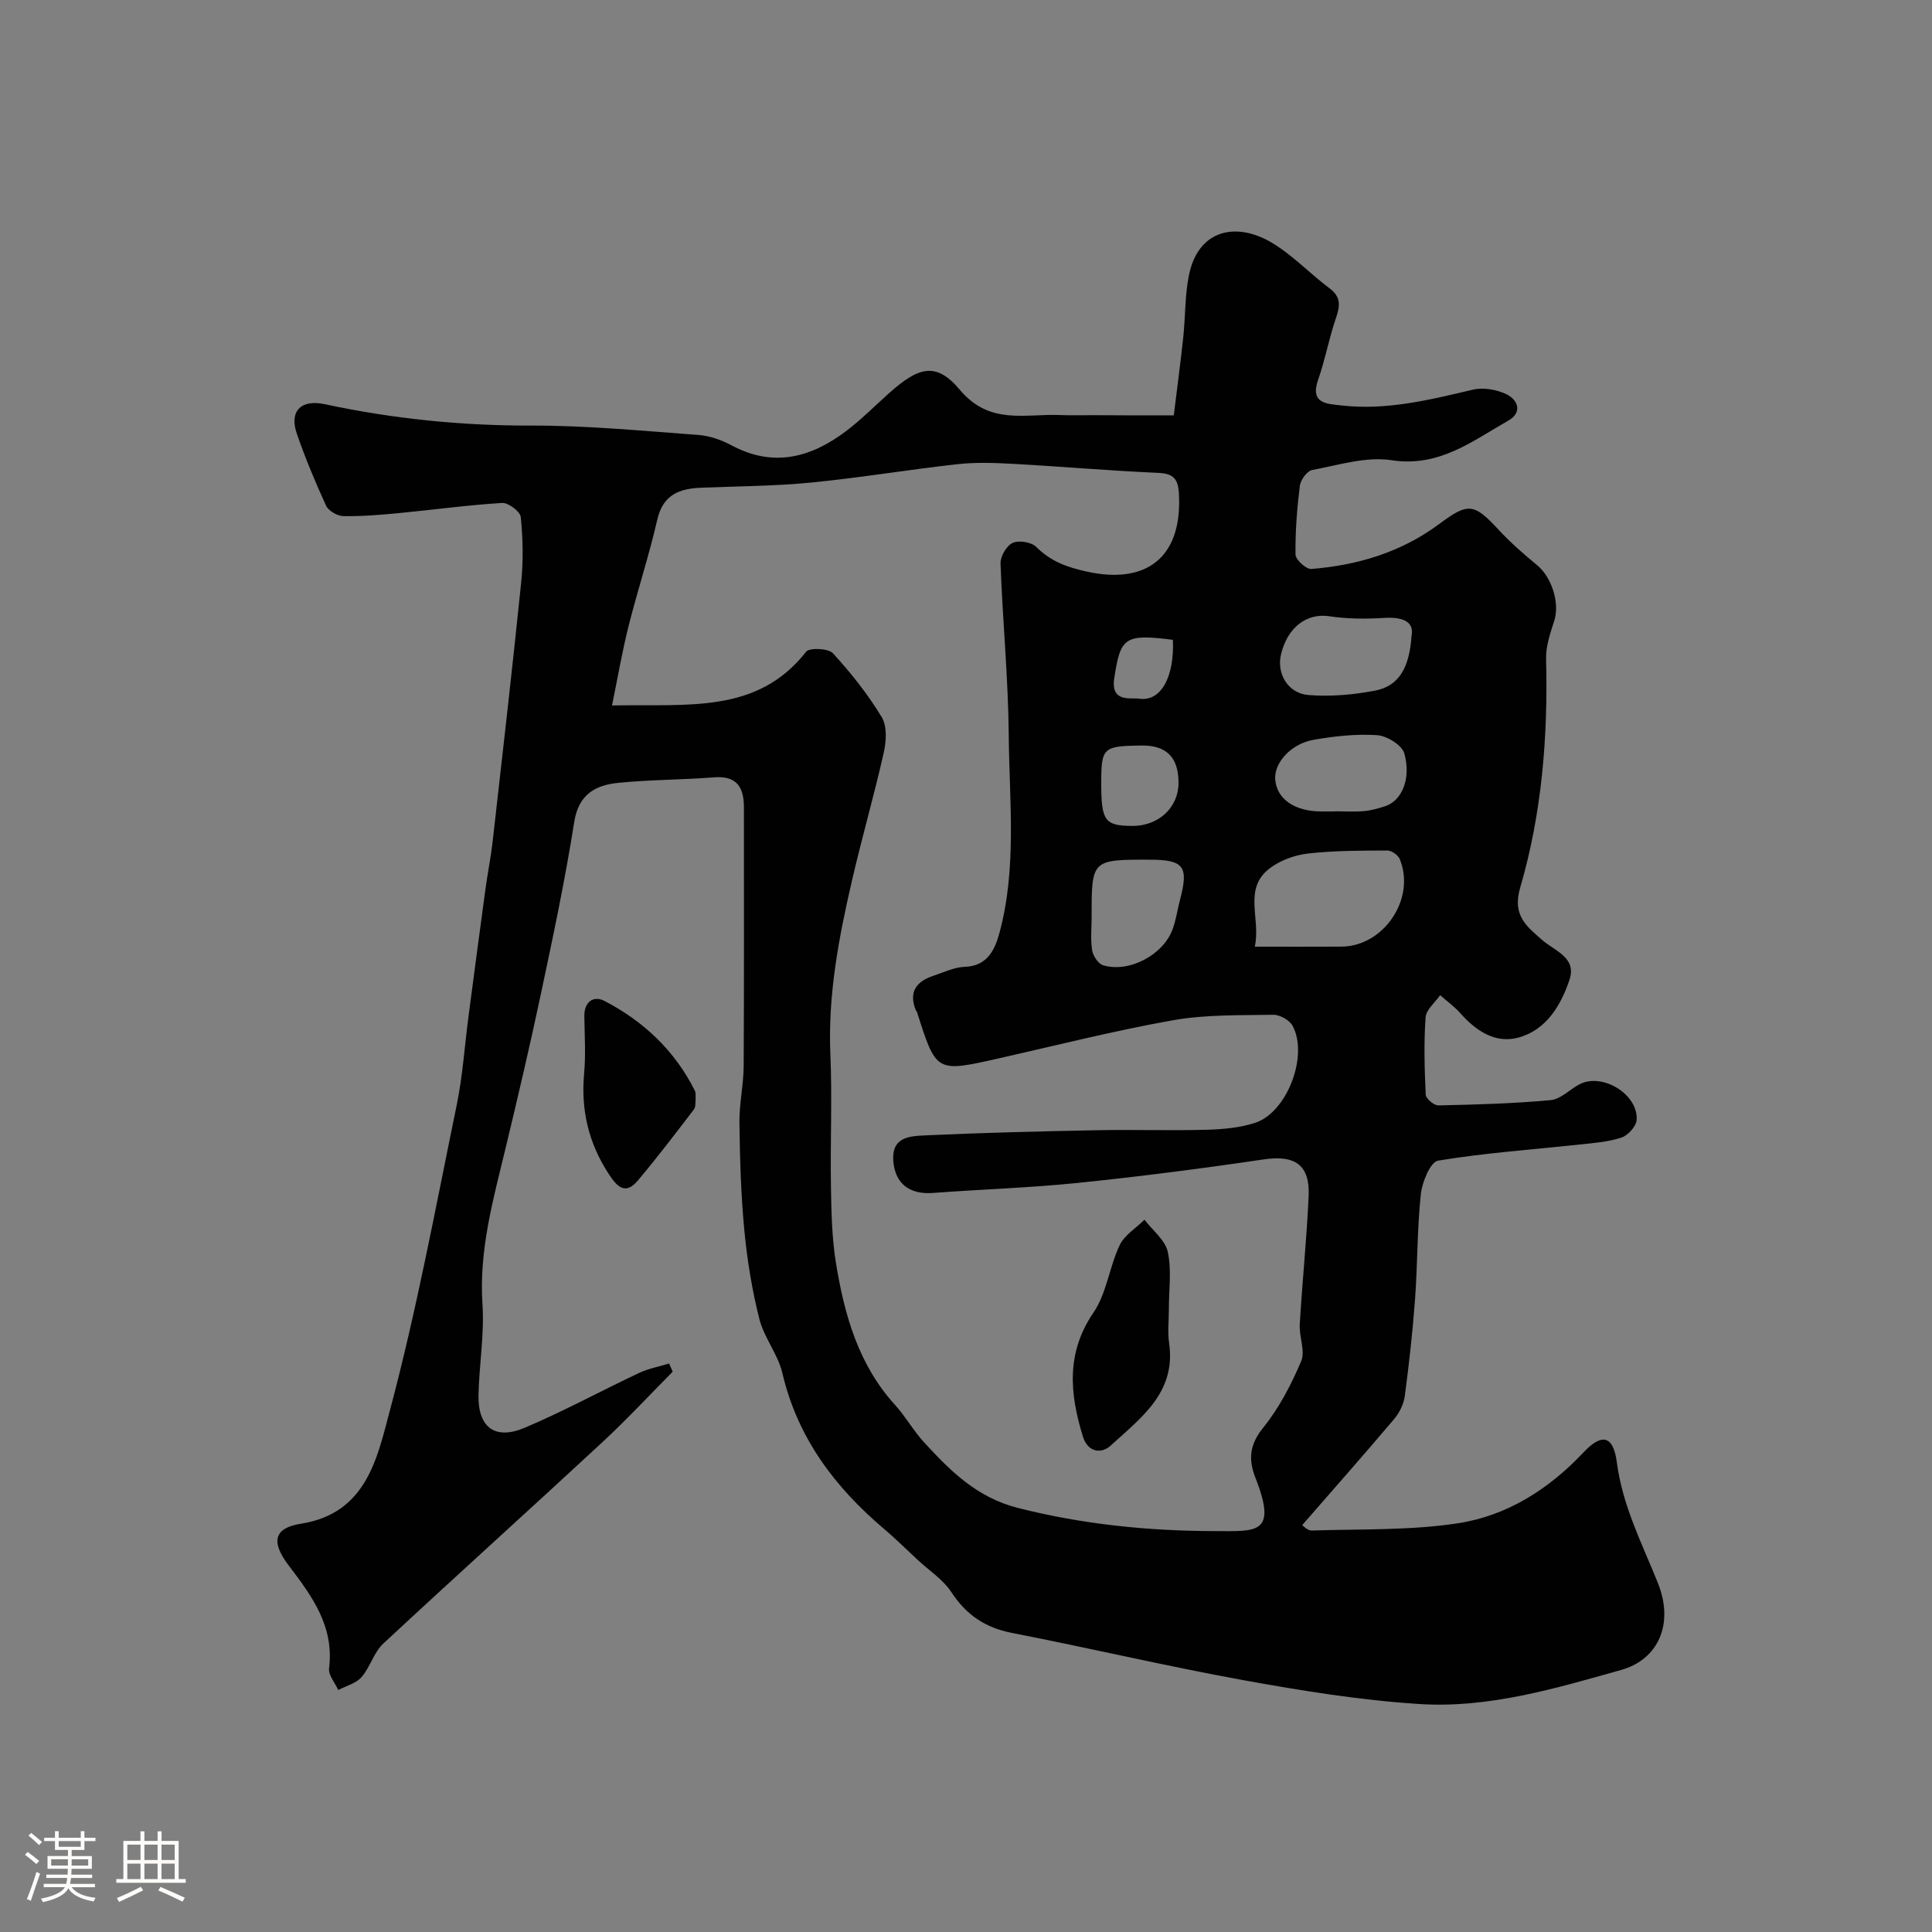 <svg enable-background="new 0 0 400 400" viewBox="0 0 400 400" xmlns="http://www.w3.org/2000/svg"><rect x="0" y="0" width="400" height="400" fill="#808080" stroke="none"/><path d="m5.17 384 .55-.58c.85.61 1.65 1.24 2.4 1.87l-.59.64c-.83-.73-1.62-1.38-2.36-1.93m1.22 9.53-.82-.34c.71-1.76 1.37-3.64 1.98-5.63.24.13.5.25.76.36-.6 1.67-1.24 3.54-1.92 5.61m-.5-13.5.57-.54c.56.44 1.31 1.06 2.26 1.87l-.64.64c-.68-.66-1.41-1.32-2.19-1.97m3.25.46h2.24v-1.36h.77v1.36h4.57v-1.36h.76v1.36h2.28v.69h-2.28v1.84h-2.64v1.26h4.18v2.64h-4.21c0 .45-.02.86-.05 1.21h4.32v.69h-4.38c-.04.34-.1.75-.19 1.22h5.15v.69h-4.82c.87 1.19 2.51 1.92 4.93 2.19-.17.31-.3.57-.37.76-2.77-.49-4.52-1.41-5.26-2.76-.56 1.26-2.3 2.23-5.24 2.9-.12-.24-.26-.48-.43-.72 2.73-.55 4.38-1.34 4.96-2.38h-4.38v-.69h4.65c.1-.38.17-.79.21-1.22h-4.32v-.69h4.4c.03-.34.05-.75.05-1.21h-4.2v-2.64h4.23v-1.26h-2.69v-1.84h-2.24zm1.46 4.46v1.29h3.45c.01-.4.02-.57.01-.53v-.32-.45h-3.46zm1.55-2.59h4.57v-1.19h-4.57zm6.11 2.59h-3.42v.77c-.01.19-.01.37-.02.53h3.44v-1.29z" fill="#fcfbfa"/><path d="m32.63 379.16h.82v1.98h3.54v7.89h1.46v.78h-14.37v-.78h1.46v-7.89h3.54v-1.98h.82v1.98h2.73zm-3.49 11.48.5.73c-1.61.82-3.28 1.63-5 2.41-.13-.27-.28-.55-.44-.82 1.75-.72 3.4-1.49 4.94-2.32m-2.78-5.55h2.73v-3.18h-2.73zm0 3.95h2.73v-3.2h-2.73zm3.54-3.95h2.73v-3.18h-2.73zm0 3.95h2.73v-3.2h-2.73zm7.89 4.68c-1.84-.92-3.51-1.7-5.02-2.32l.45-.73c1.89.8 3.57 1.55 5.04 2.23zm-1.62-11.81h-2.73v3.18h2.73zm-2.73 7.13h2.73v-3.2h-2.73z" fill="#fcfbfa"/><g fill="#010102"><path d="m243.02 86c.68-5.54 1.39-10.84 1.96-16.16.45-4.25.33-8.61 1.16-12.78 1.91-9.63 9.87-11.18 17.21-6.79 4.32 2.59 7.89 6.41 11.95 9.45 2.51 1.88 2.08 3.82 1.23 6.33-1.4 4.11-2.17 8.44-3.61 12.53-1.8 5.07 1.92 5.03 4.81 5.36 9.32 1.08 18.27-1.16 27.25-3.27 2.14-.5 4.89-.02 6.91.95 2.45 1.17 3.3 3.81.43 5.44-7.5 4.26-14.36 9.74-24.24 8.22-5.26-.81-10.97 1.02-16.41 2.03-1.05.2-2.4 2.04-2.55 3.26-.59 4.72-.96 9.49-.9 14.24.01 1.06 2.21 3.07 3.27 2.99 9.56-.76 18.59-3.46 26.38-9.24 6.06-4.5 7.22-4.48 12.35 1.07 2.46 2.66 5.22 5.07 8.02 7.38 3.09 2.56 4.72 7.9 3.55 11.52-.83 2.56-1.76 5.29-1.69 7.92.41 16.06-.87 31.97-5.37 47.36-1.67 5.71 1.34 7.97 4.47 10.73 2.69 2.37 7.32 3.68 5.73 8.37-1.78 5.26-4.8 10.33-10.52 11.9-4.84 1.33-8.86-1.41-12.12-5.09-1.21-1.37-2.75-2.46-4.13-3.68-1.05 1.53-2.9 3.01-3.01 4.61-.37 5.32-.22 10.68.03 16.01.04.81 1.72 2.22 2.62 2.2 7.76-.16 15.52-.38 23.24-1.09 2.07-.19 3.94-2.2 5.96-3.27 4.71-2.48 12.19 2.03 11.85 7.37-.09 1.32-1.79 3.2-3.14 3.65-2.75.91-5.75 1.13-8.67 1.44-9.78 1.06-19.62 1.73-29.31 3.34-1.57.26-3.29 4.41-3.56 6.91-.77 7.22-.67 14.53-1.2 21.78-.49 6.71-1.24 13.41-2.13 20.08-.22 1.67-1.13 3.47-2.23 4.77-6.18 7.3-12.52 14.47-19.01 21.93.21.12 1.11 1.14 1.98 1.11 10.08-.33 20.28.01 30.2-1.49 10.2-1.55 18.88-7.05 26.06-14.68 3.8-4.04 6.18-3.54 6.91 2.07 1.17 8.95 5.19 16.75 8.47 24.89 3.5 8.68-.02 15.95-7.56 18.07-13.62 3.84-27.49 7.98-41.82 7.06-12.21-.78-24.39-2.76-36.46-4.95-16.02-2.91-31.88-6.66-47.86-9.77-5.55-1.08-9.47-3.74-12.56-8.45-1.71-2.61-4.58-4.45-6.93-6.64-2.3-2.14-4.54-4.36-6.93-6.39-10.26-8.68-17.98-18.9-21.12-32.32-.91-3.9-3.79-7.32-4.77-11.22-1.51-5.98-2.51-12.15-3.1-18.3-.71-7.4-.92-14.86-1.02-22.3-.05-3.93.86-7.87.88-11.8.1-17.83.04-35.67.05-53.5 0-4.11-1.43-6.59-6.15-6.22-6.58.51-13.21.48-19.78 1.13-4.77.47-8.3 2.33-9.21 8.15-1.87 11.9-4.38 23.71-6.88 35.5-2.26 10.67-4.75 21.29-7.3 31.89-2.57 10.67-5.56 21.18-4.81 32.42.42 6.22-.69 12.52-.82 18.8-.13 6.68 3.39 9.38 9.55 6.78 8.05-3.4 15.76-7.62 23.68-11.35 1.95-.92 4.15-1.32 6.23-1.96.25.57.49 1.14.74 1.7-4.88 4.92-9.6 10.01-14.68 14.71-15.03 13.93-30.26 27.64-45.26 41.6-1.95 1.82-2.69 4.88-4.49 6.93-1.13 1.3-3.18 1.8-4.81 2.66-.67-1.5-2.07-3.09-1.9-4.48 1.09-8.71-3.52-14.95-8.37-21.32-3.72-4.89-3.06-7.75 2.55-8.63 13.58-2.14 15.79-13.64 18.36-23.25 5.59-20.89 9.52-42.24 13.89-63.45 1.25-6.08 1.64-12.33 2.46-18.5 1.15-8.76 2.31-17.52 3.5-26.28.44-3.24 1.1-6.45 1.47-9.7 2.03-17.92 4.09-35.83 5.92-53.77.45-4.45.36-9.02-.09-13.47-.11-1.14-2.57-3-3.86-2.92-7.2.44-14.36 1.43-21.55 2.12-3.77.36-7.57.68-11.35.6-1.23-.02-3.04-1.08-3.54-2.14-2.24-4.85-4.29-9.82-6.05-14.87-1.63-4.66.79-7.22 5.76-6.16 14.09 3.02 28.28 4.47 42.73 4.43 11.53-.03 23.08 1.1 34.6 1.94 2.36.17 4.82 1.04 6.93 2.17 8.64 4.62 16.39 2.53 23.65-2.94 3.15-2.38 5.95-5.21 8.9-7.85 6.14-5.5 9.77-6.58 14.67-.74 6.18 7.36 13.44 4.95 20.64 5.24 2.35.09 4.71.03 7.06.03 5.32.04 10.66.04 16.61.04zm-116.31 60.06c15.77-.33 30.04 1.8 40.2-11.13.69-.88 4.61-.7 5.55.33 3.74 4.08 7.23 8.49 10.09 13.21 1.14 1.88.95 5.01.42 7.36-1.99 8.85-4.52 17.57-6.56 26.41-2.74 11.84-5.02 23.74-4.49 36.04.39 9.17-.04 18.37.12 27.55.09 5.26.2 10.59 1.05 15.76 1.75 10.68 4.65 20.97 12.23 29.3 2.19 2.4 3.8 5.34 6 7.73 5.44 5.92 10.93 11.42 19.39 13.57 13.5 3.43 27.11 4.79 40.95 4.81 8.43.01 12.88.72 8.27-11.02-1.5-3.82-1.24-6.88 1.6-10.39 3.29-4.07 5.8-8.91 7.86-13.76.9-2.11-.44-5.07-.29-7.62.52-8.86 1.44-17.71 1.84-26.58.29-6.51-2.88-8.53-9.29-7.59-12.77 1.89-25.59 3.54-38.43 4.86-9.99 1.03-20.05 1.33-30.07 2.09-4.81.36-7.75-1.91-8.18-6.39-.52-5.36 3.53-5.38 6.77-5.54 11.81-.55 23.63-.83 35.46-1.06 7.49-.15 15 .11 22.49-.09 3.41-.09 6.95-.4 10.17-1.44 6.62-2.15 11.1-13.93 7.75-20.1-.64-1.17-2.63-2.29-3.98-2.27-6.93.12-13.98-.07-20.76 1.13-12.17 2.16-24.18 5.21-36.24 7.93-12.81 2.88-12.8 2.9-16.77-9.61-.05-.15-.2-.27-.26-.42-1.51-3.76.13-5.94 3.63-7.1 2.15-.71 4.33-1.79 6.53-1.86 4.7-.15 6.23-3.62 7.14-6.93 3.67-13.47 2.07-27.31 1.95-41-.1-11.87-1.28-23.73-1.7-35.6-.05-1.45 1.25-3.67 2.51-4.24 1.29-.59 3.87-.17 4.88.83 3.04 3.01 6.29 4.2 10.6 5.14 11.87 2.59 19.64-2.62 18.95-16.03-.16-3.17-1.06-4.3-4.34-4.44-10.04-.44-20.06-1.32-30.1-1.87-3.82-.21-7.7-.34-11.48.08-10.06 1.12-20.07 2.8-30.14 3.79-7.55.74-15.18.77-22.77 1.07-4.53.18-7.97 1.38-9.17 6.59-1.7 7.42-4.09 14.67-5.95 22.06-1.31 5.19-2.2 10.45-3.43 16.44zm133.08 49.94c6.64 0 12.28.02 17.93-.01 8.79-.05 15.44-9.93 12.09-18.11-.34-.84-1.69-1.79-2.57-1.79-5.47.02-10.98.01-16.4.62-2.75.31-5.76 1.4-7.95 3.06-5.61 4.26-1.8 10.4-3.1 16.23zm32.46-64.42c.53-2.65-1.5-3.9-5.59-3.65-3.8.23-7.68.23-11.43-.34-4.61-.71-8.67 2.21-10.02 7.93-.92 3.92 1.41 8.04 5.71 8.38 4.54.36 9.26-.05 13.76-.91 4.98-.95 7.13-4.77 7.57-11.41zm-15.79 36.42c0-.01 0-.02 0-.03 1.99 0 4 .13 5.98-.04 1.43-.12 2.86-.56 4.25-.98 3.44-1.05 5.54-5.56 4.07-10.94-.47-1.72-3.6-3.67-5.64-3.8-4.37-.29-8.87.2-13.2.97-4.71.84-8.18 4.83-7.9 8.22.32 4.01 3.99 6.57 9.45 6.6zm-50.45 21.77c0 2.32-.25 4.68.1 6.95.18 1.16 1.25 2.81 2.26 3.12 5.33 1.64 12.45-2.1 14.4-7.44.72-1.96 1.01-4.08 1.54-6.11 1.82-6.89.81-8.27-6.12-8.3-12.19-.03-12.19-.03-12.18 11.78zm1.99-27.67c0 7.86.71 8.85 6.38 8.9 5.45.05 9.6-3.78 9.62-8.87.02-5.32-2.48-7.85-7.69-7.78-7.95.1-8.31.44-8.31 7.75zm14.83-29.63c-10.09-1.29-10.83-.45-12.13 7.89-.81 5.2 3.47 4.03 5.15 4.29 4.5.7 7.34-4.53 6.98-12.18z"/><path d="m144.03 227.59c-.09.55.05 1.57-.39 2.14-3.79 4.96-7.58 9.93-11.6 14.71-2.69 3.2-4.45 1.01-6.06-1.46-4.09-6.3-5.73-13.11-5.05-20.62.36-3.96.11-7.98.05-11.98-.04-3.03 1.97-4.29 4.14-3.16 8.13 4.22 14.6 10.31 18.75 18.62.22.41.11.98.16 1.75z"/><path d="m242 271.09c0 2.32-.28 4.69.05 6.97 1.5 10.25-5.86 15.51-12.09 21.23-1.94 1.79-4.75 1.39-5.75-1.85-2.72-8.83-3.55-17.27 2.18-25.68 2.73-4.01 3.29-9.44 5.42-13.95.99-2.1 3.39-3.54 5.14-5.28 1.68 2.21 4.3 4.21 4.83 6.67.82 3.8.21 7.91.22 11.89z"/></g></svg>